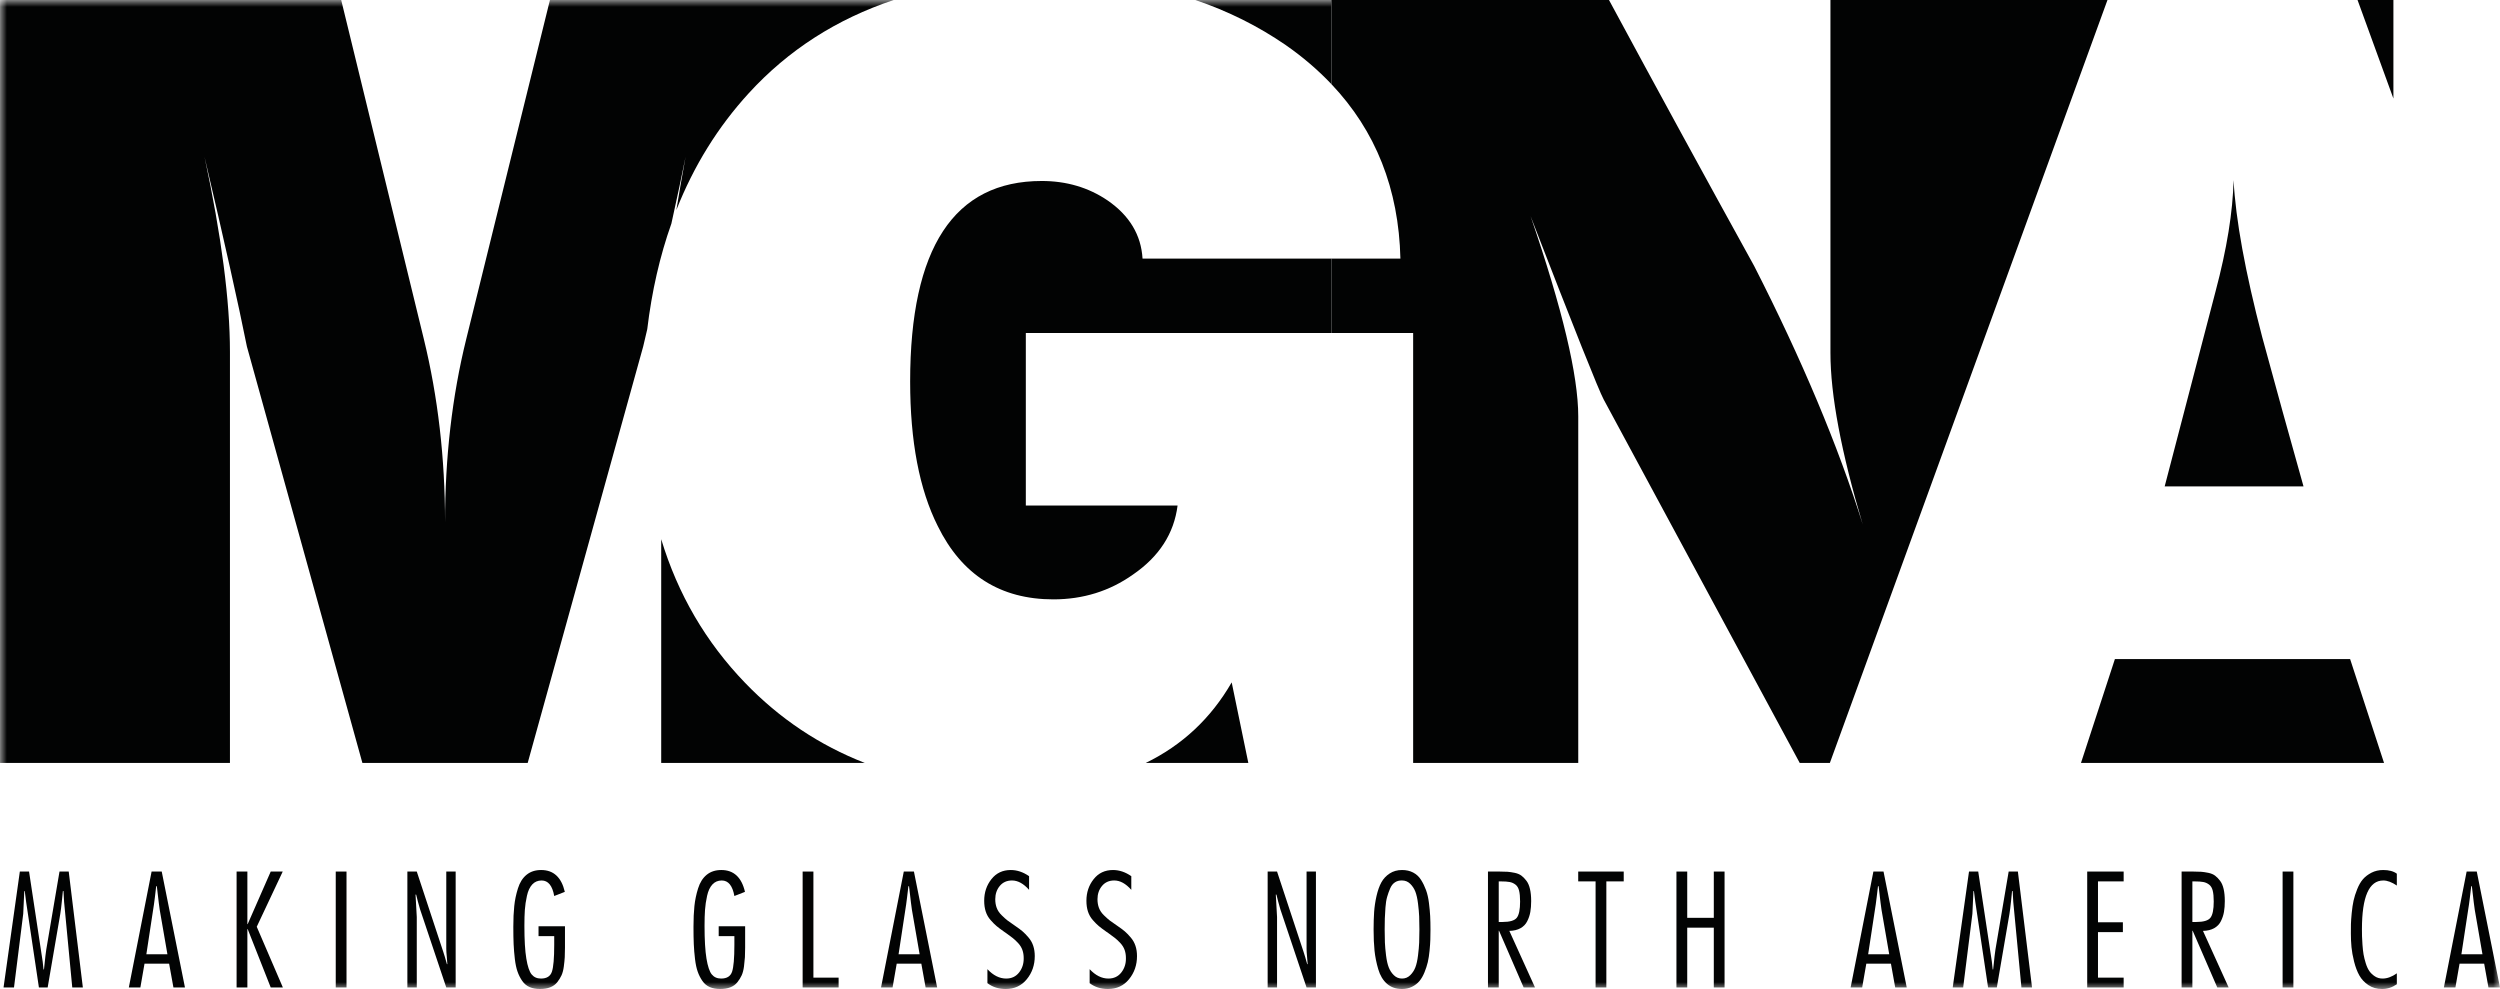 <?xml version="1.0" encoding="UTF-8"?>
<svg width="182px" height="72px" viewBox="0 0 182 72" version="1.1" xmlns="http://www.w3.org/2000/svg" xmlns:xlink="http://www.w3.org/1999/xlink">
    <title>Logo</title>
    <defs>
        <polygon id="path-1" points="0 72 181.999 72 181.999 0 0 0"></polygon>
    </defs>
    <g id="Page-1" stroke="none" stroke-width="1" fill="none" fill-rule="evenodd">
        <g id="Landing-Roboto" transform="translate(-100, -25)">
            <g id="Logo" transform="translate(100, 25)">
                <path d="M161.292,21.214 L157.589,35.408 L167.695,35.408 C166.666,31.757 165.663,28.131 164.687,24.531 C163.452,19.8 162.758,15.995 162.604,13.114 C162.552,15.428 162.114,18.128 161.292,21.214" id="Fill-1" fill="#020303"></path>
                <polygon id="Fill-3" fill="#020303" points="174.24 0 171.629 0 174.24 7.173"></polygon>
                <path d="M133.256,0 L133.256,25.688 C133.256,28.765 134.042,32.932 135.61,38.185 C133.809,32.439 131.174,26.166 127.702,19.362 C124.154,12.934 120.631,6.48 117.134,0 L96.923,0 L96.923,6.121 C100.151,9.521 101.831,13.754 101.95,18.827 L96.923,18.827 L96.923,24.244 L102.877,24.244 L102.877,55.542 L114.897,55.542 L114.897,30.317 C114.897,27.335 113.74,22.475 111.426,15.737 C114.613,23.966 116.388,28.415 116.748,29.082 L131.02,55.542 L133.214,55.542 L153.424,0 L133.256,0 Z" id="Fill-5" fill="#020303"></path>
                <polygon id="Fill-7" fill="#020303" points="153.964 47.982 151.495 55.542 173.558 55.542 171.089 47.982"></polygon>
                <path d="M5.003,63.449 L6.032,71.888 L5.261,71.888 L4.667,65.665 C4.652,65.479 4.637,65.214 4.622,64.87 L4.578,64.87 C4.57,64.937 4.546,65.178 4.505,65.592 C4.464,66.006 4.424,66.322 4.388,66.538 L3.47,71.888 L2.833,71.888 L1.903,65.665 C1.903,65.643 1.87,65.378 1.803,64.87 L1.768,64.87 C1.724,65.893 1.697,66.445 1.691,66.527 L1.019,71.888 L0.258,71.888 L1.444,63.449 L2.115,63.449 L3.067,69.74 C3.082,69.822 3.095,69.908 3.107,70.002 C3.117,70.096 3.128,70.2 3.14,70.316 C3.15,70.431 3.16,70.519 3.168,70.578 L3.202,70.578 C3.216,70.466 3.232,70.313 3.251,70.12 C3.27,69.926 3.289,69.746 3.308,69.582 C3.327,69.418 3.347,69.265 3.369,69.124 L4.332,63.449 L5.003,63.449 Z" id="Fill-9" fill="#020303"></path>
                <path d="M10.655,69.47 L12.188,69.47 L11.628,66.237 C11.606,66.124 11.536,65.549 11.417,64.513 L11.371,64.513 C11.357,64.647 11.325,64.914 11.277,65.313 C11.228,65.712 11.185,66.02 11.147,66.237 L10.655,69.47 Z M11.774,63.45 L13.465,71.888 L12.625,71.888 L12.312,70.153 L10.521,70.153 L10.219,71.888 L9.379,71.888 L11.036,63.45 L11.774,63.45 Z" id="Fill-11" fill="#020303"></path>
                <polygon id="Fill-13" fill="#020303" points="20.583 63.449 18.691 67.468 20.593 71.888 19.709 71.888 18.031 67.635 18.009 67.635 18.009 71.888 17.224 71.888 17.224 63.449 18.009 63.449 18.009 67.276 18.031 67.276 19.709 63.449"></polygon>
                <mask id="mask-2" fill="white">
                    <use xlink:href="#path-1"></use>
                </mask>
                <g id="Clip-16"></g>
                <polygon id="Fill-15" fill="#020303" mask="url(#mask-2)" points="24.442 71.888 25.226 71.888 25.226 63.449 24.442 63.449"></polygon>
                <path d="M33.172,63.449 L33.172,71.888 L32.489,71.888 L30.586,66.213 C30.542,66.079 30.486,65.88 30.418,65.615 C30.351,65.35 30.311,65.188 30.296,65.128 L30.251,65.128 C30.311,66.105 30.341,66.651 30.341,66.761 L30.341,71.888 L29.657,71.888 L29.657,63.449 L30.341,63.449 L32.276,69.314 C32.344,69.508 32.429,69.799 32.535,70.187 L32.568,70.187 C32.568,70.127 32.554,69.962 32.529,69.688 C32.502,69.417 32.489,69.21 32.489,69.067 L32.489,63.449 L33.172,63.449 Z" id="Fill-17" fill="#020303" mask="url(#mask-2)"></path>
                <path d="M39.205,68.15 L39.205,67.434 L41.13,67.434 L41.13,68.989 C41.13,69.265 41.124,69.497 41.114,69.683 C41.103,69.869 41.081,70.094 41.047,70.355 C41.013,70.615 40.957,70.832 40.878,71.004 C40.8,71.175 40.695,71.343 40.566,71.507 C40.435,71.671 40.265,71.794 40.056,71.876 C39.847,71.958 39.601,72 39.317,72 C39.026,72 38.772,71.953 38.556,71.86 C38.34,71.766 38.16,71.617 38.019,71.412 C37.877,71.207 37.764,70.983 37.678,70.74 C37.591,70.498 37.526,70.191 37.481,69.817 C37.438,69.444 37.407,69.085 37.392,68.738 C37.377,68.391 37.37,67.967 37.37,67.467 C37.37,66.892 37.392,66.391 37.438,65.962 C37.481,65.533 37.571,65.104 37.706,64.675 C37.84,64.245 38.048,63.916 38.333,63.684 C38.616,63.453 38.97,63.337 39.396,63.337 C40.298,63.337 40.873,63.867 41.119,64.927 L40.347,65.229 C40.213,64.475 39.906,64.099 39.429,64.099 C39.153,64.099 38.925,64.196 38.747,64.389 C38.568,64.583 38.438,64.86 38.361,65.217 C38.282,65.576 38.232,65.915 38.209,66.236 C38.187,66.557 38.176,66.944 38.176,67.4 C38.176,68.422 38.222,69.217 38.316,69.784 C38.409,70.35 38.538,70.735 38.702,70.937 C38.866,71.138 39.093,71.239 39.385,71.239 C39.802,71.239 40.067,71.072 40.179,70.74 C40.291,70.409 40.347,69.758 40.347,68.787 L40.347,68.15 L39.205,68.15 Z" id="Fill-18" fill="#020303" mask="url(#mask-2)"></path>
                <path d="M52.321,68.15 L52.321,67.434 L54.246,67.434 L54.246,68.989 C54.246,69.265 54.24,69.497 54.23,69.683 C54.218,69.869 54.196,70.094 54.163,70.355 C54.129,70.615 54.072,70.832 53.994,71.004 C53.916,71.175 53.811,71.343 53.681,71.507 C53.551,71.671 53.381,71.794 53.171,71.876 C52.963,71.958 52.716,72 52.433,72 C52.141,72 51.888,71.953 51.672,71.86 C51.455,71.766 51.276,71.617 51.135,71.412 C50.993,71.207 50.879,70.983 50.794,70.74 C50.707,70.498 50.642,70.191 50.597,69.817 C50.553,69.444 50.523,69.085 50.508,68.738 C50.493,68.391 50.486,67.967 50.486,67.467 C50.486,66.892 50.508,66.391 50.553,65.962 C50.597,65.533 50.687,65.104 50.821,64.675 C50.956,64.245 51.164,63.916 51.448,63.684 C51.732,63.453 52.086,63.337 52.512,63.337 C53.414,63.337 53.989,63.867 54.234,64.927 L53.463,65.229 C53.328,64.475 53.022,64.099 52.545,64.099 C52.268,64.099 52.041,64.196 51.863,64.389 C51.683,64.583 51.554,64.86 51.476,65.217 C51.398,65.576 51.348,65.915 51.325,66.236 C51.303,66.557 51.291,66.944 51.291,67.4 C51.291,68.422 51.338,69.217 51.431,69.784 C51.525,70.35 51.653,70.735 51.817,70.937 C51.982,71.138 52.208,71.239 52.5,71.239 C52.918,71.239 53.183,71.072 53.295,70.74 C53.407,70.409 53.463,69.758 53.463,68.787 L53.463,68.15 L52.321,68.15 Z" id="Fill-19" fill="#020303" mask="url(#mask-2)"></path>
                <polygon id="Fill-20" fill="#020303" mask="url(#mask-2)" points="59.216 63.449 59.216 71.172 61.051 71.172 61.051 71.888 58.432 71.888 58.432 63.449"></polygon>
                <path d="M65.416,69.47 L66.949,69.47 L66.388,66.237 C66.366,66.124 66.296,65.549 66.177,64.513 L66.132,64.513 C66.117,64.647 66.085,64.914 66.037,65.313 C65.988,65.712 65.946,66.02 65.908,66.237 L65.416,69.47 Z M66.534,63.45 L68.225,71.888 L67.385,71.888 L67.072,70.153 L65.281,70.153 L64.979,71.888 L64.139,71.888 L65.796,63.45 L66.534,63.45 Z" id="Fill-21" fill="#020303" mask="url(#mask-2)"></path>
                <path d="M74.917,63.785 L74.917,64.781 C74.515,64.326 74.1,64.098 73.675,64.098 C73.302,64.098 73.005,64.231 72.785,64.495 C72.565,64.76 72.455,65.083 72.455,65.464 C72.455,65.695 72.49,65.906 72.562,66.097 C72.632,66.286 72.754,66.466 72.925,66.633 C73.096,66.801 73.238,66.928 73.351,67.014 C73.462,67.1 73.645,67.228 73.899,67.4 C74.131,67.556 74.311,67.691 74.442,67.803 C74.572,67.915 74.716,68.062 74.872,68.245 C75.03,68.428 75.145,68.631 75.219,68.855 C75.294,69.079 75.331,69.329 75.331,69.604 C75.331,70.254 75.137,70.815 74.749,71.289 C74.362,71.763 73.85,72 73.216,72 C72.702,72 72.257,71.858 71.884,71.574 L71.884,70.556 C72.31,71.011 72.764,71.239 73.25,71.239 C73.645,71.239 73.958,71.092 74.19,70.797 C74.421,70.502 74.533,70.153 74.525,69.75 C74.525,69.534 74.494,69.335 74.43,69.157 C74.366,68.978 74.264,68.812 74.122,68.659 C73.981,68.506 73.85,68.384 73.731,68.29 C73.611,68.196 73.447,68.075 73.238,67.925 C73.172,67.881 73.123,67.848 73.093,67.825 C72.869,67.669 72.69,67.534 72.556,67.422 C72.422,67.31 72.274,67.163 72.114,66.98 C71.953,66.797 71.835,66.59 71.761,66.359 C71.686,66.128 71.649,65.866 71.649,65.576 C71.649,64.971 71.825,64.446 72.175,64.004 C72.526,63.559 72.995,63.337 73.586,63.337 C74.04,63.337 74.484,63.486 74.917,63.785" id="Fill-22" fill="#020303" mask="url(#mask-2)"></path>
                <path d="M82.359,63.785 L82.359,64.781 C81.957,64.326 81.543,64.098 81.117,64.098 C80.744,64.098 80.447,64.231 80.227,64.495 C80.007,64.76 79.897,65.083 79.897,65.464 C79.897,65.695 79.932,65.906 80.004,66.097 C80.075,66.286 80.196,66.466 80.367,66.633 C80.538,66.801 80.681,66.928 80.793,67.014 C80.904,67.1 81.087,67.228 81.342,67.4 C81.573,67.556 81.753,67.691 81.884,67.803 C82.015,67.915 82.158,68.062 82.314,68.245 C82.472,68.428 82.587,68.631 82.661,68.855 C82.737,69.079 82.774,69.329 82.774,69.604 C82.774,70.254 82.579,70.815 82.191,71.289 C81.804,71.763 81.293,72 80.659,72 C80.144,72 79.7,71.858 79.326,71.574 L79.326,70.556 C79.752,71.011 80.206,71.239 80.692,71.239 C81.087,71.239 81.4,71.092 81.632,70.797 C81.863,70.502 81.976,70.153 81.967,69.75 C81.967,69.534 81.936,69.335 81.873,69.157 C81.809,68.978 81.707,68.812 81.565,68.659 C81.424,68.506 81.293,68.384 81.174,68.29 C81.053,68.196 80.889,68.075 80.681,67.925 C80.614,67.881 80.565,67.848 80.535,67.825 C80.312,67.669 80.133,67.534 79.998,67.422 C79.864,67.31 79.716,67.163 79.556,66.98 C79.396,66.797 79.278,66.59 79.203,66.359 C79.128,66.128 79.091,65.866 79.091,65.576 C79.091,64.971 79.267,64.446 79.618,64.004 C79.968,63.559 80.438,63.337 81.028,63.337 C81.483,63.337 81.927,63.486 82.359,63.785" id="Fill-23" fill="#020303" mask="url(#mask-2)"></path>
                <path d="M95.8,63.449 L95.8,71.888 L95.118,71.888 L93.215,66.213 C93.171,66.079 93.114,65.88 93.047,65.615 C92.98,65.35 92.939,65.188 92.924,65.128 L92.879,65.128 C92.939,66.105 92.969,66.651 92.969,66.761 L92.969,71.888 L92.285,71.888 L92.285,63.449 L92.969,63.449 L94.905,69.314 C94.972,69.508 95.058,69.799 95.163,70.187 L95.197,70.187 C95.197,70.127 95.182,69.962 95.157,69.688 C95.13,69.417 95.118,69.21 95.118,69.067 L95.118,63.449 L95.8,63.449 Z" id="Fill-24" fill="#020303" mask="url(#mask-2)"></path>
                <path d="M102.068,64.098 C101.875,64.091 101.702,64.135 101.553,64.233 C101.404,64.33 101.287,64.479 101.202,64.68 C101.115,64.882 101.042,65.088 100.983,65.296 C100.923,65.505 100.882,65.765 100.86,66.073 C100.837,66.383 100.822,66.65 100.815,66.874 C100.807,67.098 100.804,67.363 100.804,67.669 C100.804,68.041 100.81,68.359 100.821,68.619 C100.832,68.881 100.86,69.192 100.904,69.554 C100.95,69.917 101.015,70.207 101.101,70.428 C101.187,70.648 101.311,70.838 101.476,70.998 C101.639,71.159 101.837,71.239 102.068,71.239 C102.3,71.239 102.497,71.159 102.661,70.998 C102.826,70.838 102.951,70.648 103.037,70.428 C103.122,70.207 103.188,69.917 103.232,69.554 C103.277,69.192 103.305,68.881 103.316,68.619 C103.328,68.359 103.333,68.041 103.333,67.669 C103.333,67.295 103.328,66.978 103.316,66.718 C103.305,66.456 103.277,66.145 103.232,65.783 C103.188,65.421 103.122,65.131 103.037,64.909 C102.951,64.689 102.826,64.5 102.661,64.339 C102.497,64.178 102.3,64.098 102.068,64.098 M102.068,63.337 C102.375,63.337 102.645,63.398 102.88,63.522 C103.115,63.645 103.305,63.822 103.451,64.053 C103.597,64.285 103.718,64.534 103.814,64.797 C103.911,65.062 103.983,65.375 104.027,65.732 C104.072,66.091 104.102,66.411 104.117,66.694 C104.132,66.978 104.139,67.303 104.139,67.669 C104.139,67.945 104.135,68.193 104.128,68.412 C104.121,68.633 104.102,68.899 104.072,69.213 C104.042,69.527 103.999,69.802 103.944,70.042 C103.887,70.28 103.807,70.529 103.703,70.785 C103.598,71.043 103.475,71.255 103.333,71.424 C103.191,71.592 103.012,71.729 102.796,71.837 C102.579,71.946 102.336,72 102.068,72 C101.629,72 101.263,71.873 100.972,71.619 C100.681,71.366 100.468,71.01 100.334,70.551 C100.2,70.091 100.11,69.642 100.065,69.202 C100.02,68.762 99.998,68.25 99.998,67.669 C99.998,67.191 100.012,66.764 100.037,66.386 C100.063,66.011 100.121,65.624 100.21,65.229 C100.301,64.833 100.417,64.503 100.563,64.238 C100.709,63.973 100.91,63.757 101.168,63.589 C101.425,63.421 101.726,63.337 102.068,63.337" id="Fill-25" fill="#020303" mask="url(#mask-2)"></path>
                <path d="M109.108,64.166 L109.108,67.12 L109.387,67.12 C109.916,67.12 110.262,67.017 110.422,66.813 C110.583,66.608 110.663,66.213 110.663,65.631 C110.663,65.303 110.639,65.04 110.59,64.842 C110.541,64.645 110.455,64.498 110.327,64.4 C110.2,64.303 110.06,64.239 109.907,64.211 C109.755,64.18 109.541,64.166 109.264,64.166 L109.108,64.166 Z M109.108,71.888 L108.324,71.888 L108.324,63.449 L109.164,63.449 C109.401,63.449 109.599,63.455 109.751,63.465 C109.904,63.477 110.08,63.504 110.277,63.544 C110.474,63.586 110.637,63.654 110.764,63.751 C110.891,63.848 111.012,63.973 111.128,64.126 C111.243,64.279 111.329,64.479 111.384,64.726 C111.441,64.971 111.469,65.262 111.469,65.598 C111.469,65.896 111.448,66.161 111.408,66.392 C111.366,66.624 111.292,66.849 111.183,67.063 C111.076,67.281 110.911,67.45 110.691,67.574 C110.471,67.696 110.2,67.762 109.88,67.769 L111.749,71.888 L110.921,71.888 L109.13,67.758 L109.108,67.758 L109.108,71.888 Z" id="Fill-26" fill="#020303" mask="url(#mask-2)"></path>
                <polygon id="Fill-27" fill="#020303" mask="url(#mask-2)" points="118.207 63.449 118.207 64.165 116.942 64.165 116.942 71.888 116.159 71.888 116.159 64.165 114.894 64.165 114.894 63.449"></polygon>
                <polygon id="Fill-28" fill="#020303" mask="url(#mask-2)" points="125.548 63.449 125.548 71.888 124.765 71.888 124.765 67.534 122.83 67.534 122.83 71.888 122.045 71.888 122.045 63.449 122.83 63.449 122.83 66.818 124.765 66.818 124.765 63.449"></polygon>
                <path d="M136.002,69.47 L137.535,69.47 L136.975,66.237 C136.953,66.124 136.882,65.549 136.763,64.513 L136.718,64.513 C136.703,64.647 136.672,64.914 136.623,65.313 C136.575,65.712 136.532,66.02 136.494,66.237 L136.002,69.47 Z M137.121,63.45 L138.811,71.888 L137.971,71.888 L137.659,70.153 L135.868,70.153 L135.566,71.888 L134.726,71.888 L136.383,63.45 L137.121,63.45 Z" id="Fill-29" fill="#020303" mask="url(#mask-2)"></path>
                <path d="M146.902,63.449 L147.932,71.888 L147.16,71.888 L146.567,65.665 C146.552,65.479 146.537,65.214 146.522,64.87 L146.478,64.87 C146.469,64.937 146.445,65.178 146.405,65.592 C146.363,66.006 146.324,66.322 146.287,66.538 L145.369,71.888 L144.732,71.888 L143.803,65.665 C143.803,65.643 143.769,65.378 143.702,64.87 L143.667,64.87 C143.624,65.893 143.597,66.445 143.59,66.527 L142.918,71.888 L142.158,71.888 L143.344,63.449 L144.015,63.449 L144.967,69.74 C144.982,69.822 144.994,69.908 145.006,70.002 C145.016,70.096 145.028,70.2 145.04,70.316 C145.05,70.431 145.059,70.519 145.068,70.578 L145.101,70.578 C145.116,70.466 145.132,70.313 145.151,70.12 C145.17,69.926 145.189,69.746 145.208,69.582 C145.226,69.418 145.247,69.265 145.269,69.124 L146.231,63.449 L146.902,63.449 Z" id="Fill-30" fill="#020303" mask="url(#mask-2)"></path>
                <polygon id="Fill-31" fill="#020303" mask="url(#mask-2)" points="154.602 63.449 154.602 64.165 152.733 64.165 152.733 67.142 154.546 67.142 154.546 67.858 152.733 67.858 152.733 71.172 154.602 71.172 154.602 71.888 151.949 71.888 151.949 63.449"></polygon>
                <path d="M159.605,64.166 L159.605,67.12 L159.884,67.12 C160.414,67.12 160.76,67.017 160.919,66.813 C161.08,66.608 161.16,66.213 161.16,65.631 C161.16,65.303 161.136,65.04 161.087,64.842 C161.038,64.645 160.952,64.498 160.825,64.4 C160.697,64.303 160.557,64.239 160.404,64.211 C160.252,64.18 160.038,64.166 159.761,64.166 L159.605,64.166 Z M159.605,71.888 L158.821,71.888 L158.821,63.449 L159.661,63.449 C159.899,63.449 160.096,63.455 160.248,63.465 C160.401,63.477 160.577,63.504 160.774,63.544 C160.971,63.586 161.135,63.654 161.261,63.751 C161.388,63.848 161.509,63.973 161.625,64.126 C161.741,64.279 161.826,64.479 161.882,64.726 C161.938,64.971 161.966,65.262 161.966,65.598 C161.966,65.896 161.945,66.161 161.905,66.392 C161.863,66.624 161.789,66.849 161.681,67.063 C161.573,67.281 161.408,67.45 161.189,67.574 C160.968,67.696 160.697,67.762 160.377,67.769 L162.246,71.888 L161.418,71.888 L159.627,67.758 L159.605,67.758 L159.605,71.888 Z" id="Fill-32" fill="#020303" mask="url(#mask-2)"></path>
                <polygon id="Fill-33" fill="#020303" mask="url(#mask-2)" points="166.174 71.888 166.958 71.888 166.958 63.449 166.174 63.449"></polygon>
                <path d="M174.49,70.858 L174.49,71.653 C174.154,71.884 173.796,72 173.415,72 C173.035,72 172.702,71.905 172.419,71.714 C172.135,71.525 171.916,71.288 171.759,71.01 C171.602,70.73 171.476,70.395 171.379,70.008 C171.282,69.619 171.218,69.267 171.188,68.951 C171.158,68.633 171.144,68.306 171.144,67.971 C171.144,67.702 171.145,67.471 171.148,67.276 C171.153,67.083 171.172,66.812 171.205,66.465 C171.239,66.118 171.284,65.818 171.34,65.564 C171.395,65.311 171.483,65.034 171.602,64.736 C171.721,64.437 171.861,64.196 172.022,64.008 C172.183,63.822 172.39,63.664 172.643,63.533 C172.897,63.403 173.18,63.337 173.494,63.337 C173.92,63.337 174.251,63.426 174.49,63.606 L174.49,64.468 C174.124,64.221 173.796,64.099 173.505,64.099 C172.468,64.099 171.949,65.281 171.949,67.646 C171.949,67.855 171.951,68.026 171.955,68.161 C171.958,68.296 171.97,68.5 171.988,68.777 C172.007,69.052 172.034,69.287 172.067,69.482 C172.101,69.676 172.154,69.892 172.229,70.131 C172.303,70.37 172.393,70.562 172.497,70.707 C172.601,70.853 172.735,70.977 172.896,71.081 C173.055,71.186 173.24,71.239 173.449,71.239 C173.785,71.239 174.132,71.112 174.49,70.858" id="Fill-34" fill="#020303" mask="url(#mask-2)"></path>
                <path d="M179.19,69.47 L180.723,69.47 L180.163,66.237 C180.141,66.124 180.07,65.549 179.951,64.513 L179.906,64.513 C179.891,64.647 179.86,64.914 179.811,65.313 C179.763,65.712 179.72,66.02 179.682,66.237 L179.19,69.47 Z M180.309,63.45 L181.999,71.888 L181.159,71.888 L180.847,70.153 L179.056,70.153 L178.754,71.888 L177.914,71.888 L179.571,63.45 L180.309,63.45 Z" id="Fill-35" fill="#020303" mask="url(#mask-2)"></path>
                <path d="M83.409,55.542 L90.878,55.542 L89.667,49.678 C88.158,52.294 86.071,54.247 83.409,55.542" id="Fill-36" fill="#020303" mask="url(#mask-2)"></path>
                <path d="M83.177,18.828 C83.074,17.101 82.224,15.687 80.628,14.589 C79.238,13.647 77.641,13.176 75.839,13.176 C69.452,13.176 66.259,18.043 66.259,27.777 C66.259,32.121 66.928,35.627 68.268,38.295 C70.018,41.855 72.825,43.634 76.688,43.634 C78.851,43.634 80.783,43.032 82.482,41.828 C84.387,40.521 85.468,38.845 85.727,36.804 L74.68,36.804 L74.68,24.244 L96.923,24.244 L96.923,18.828 L83.177,18.828 Z" id="Fill-37" fill="#020303" mask="url(#mask-2)"></path>
                <path d="M54.247,49.717 C51.383,46.748 49.349,43.259 48.136,39.255 L48.136,55.542 L62.958,55.542 C59.653,54.253 56.749,52.313 54.247,49.717" id="Fill-38" fill="#020303" mask="url(#mask-2)"></path>
                <path d="M93.607,3.285 C94.854,4.154 95.955,5.102 96.923,6.121 L96.923,0 L87.019,0 C89.392,0.804 91.59,1.896 93.607,3.285" id="Fill-39" fill="#020303" mask="url(#mask-2)"></path>
                <path d="M47.12,23.965 C47.451,21.207 48.037,18.644 48.877,16.277 C49.298,14.373 49.643,12.752 49.91,11.417 C49.659,12.793 49.436,14.08 49.238,15.291 C50.505,12.076 52.265,9.238 54.517,6.778 C57.384,3.646 60.9,1.389 65.06,0 L40.036,0 L33.942,24.686 C32.913,28.851 32.399,33.3 32.399,38.031 C32.399,33.351 31.885,28.903 30.856,24.686 L24.839,0 L0,0 L0,55.542 L16.74,55.542 L16.74,25.611 C16.74,21.908 16.123,17.178 14.888,11.417 C16.327,17.538 17.357,22.14 17.974,25.225 L26.382,55.542 L38.416,55.542 L46.824,25.225 C46.925,24.797 47.023,24.378 47.12,23.965" id="Fill-40" fill="#020303" mask="url(#mask-2)"></path>
            </g>
        </g>
    </g>
</svg>